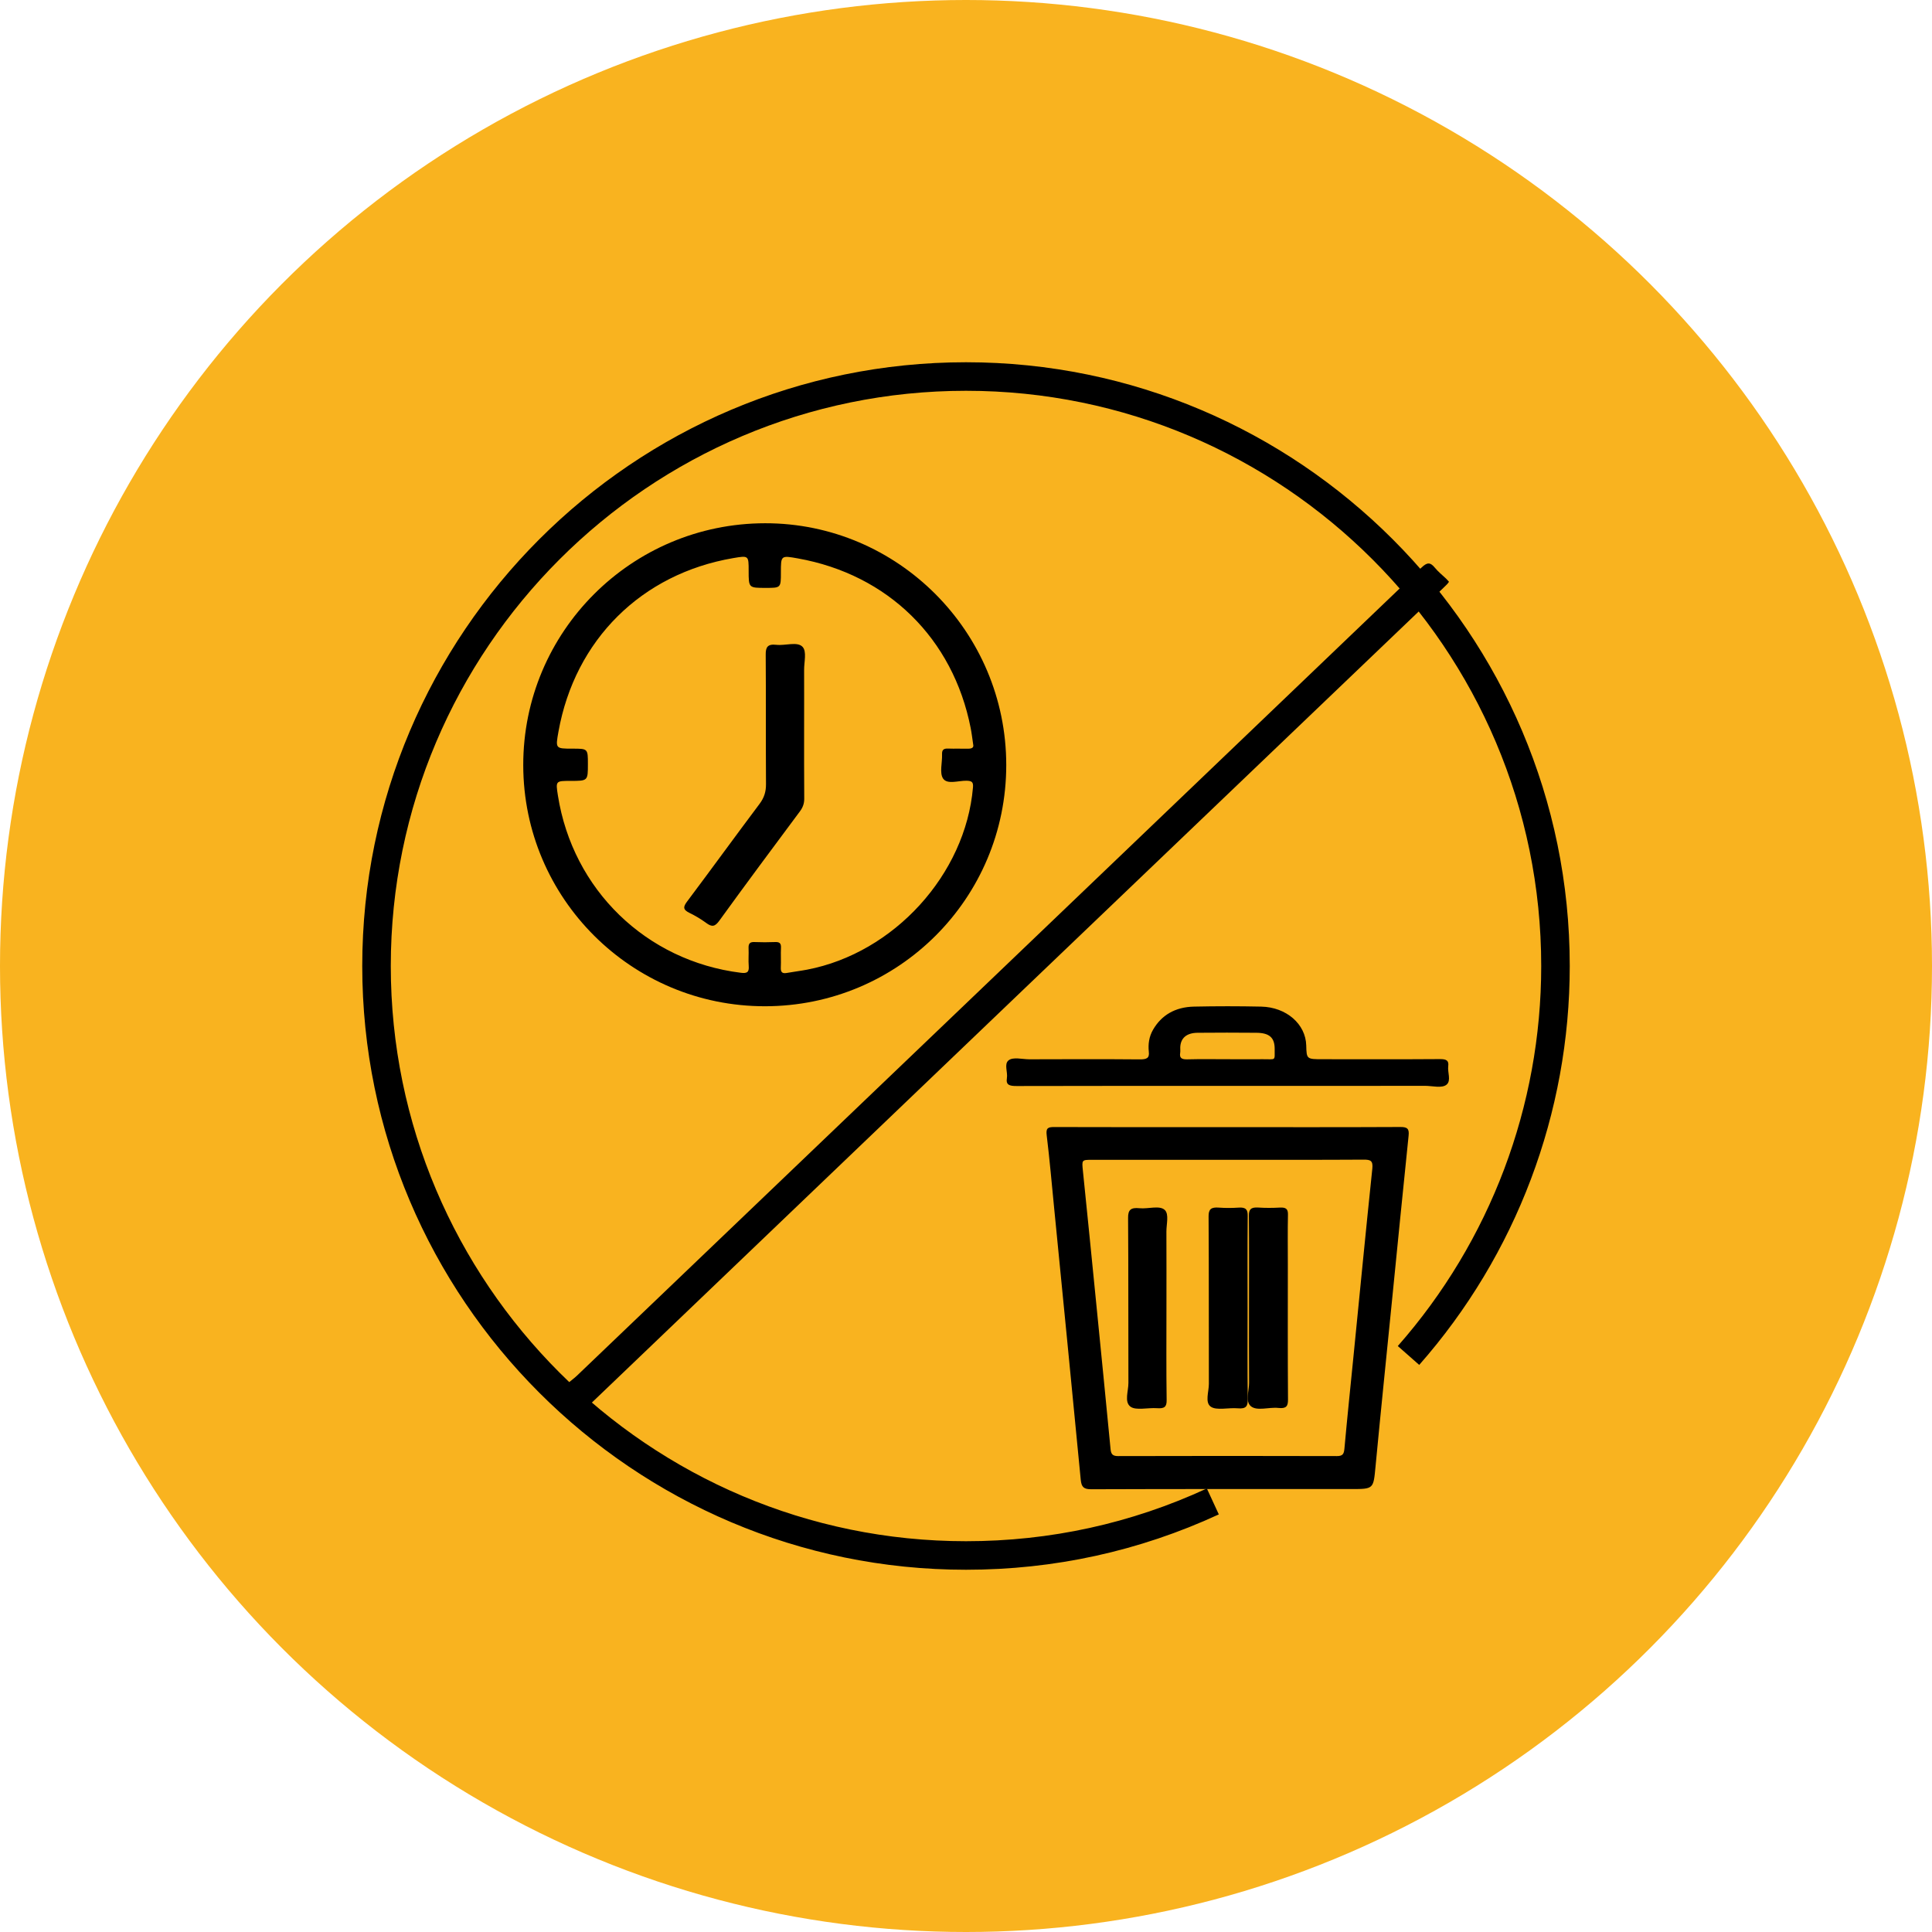 <?xml version="1.0" encoding="UTF-8"?>
<svg width="48px" height="48px" viewBox="0 0 48 48" version="1.1" xmlns="http://www.w3.org/2000/svg" xmlns:xlink="http://www.w3.org/1999/xlink">
    <title>Group 2 Copy 3</title>
    <g id="Desktop" stroke="none" stroke-width="1" fill="none" fill-rule="evenodd">
        <g id="63.SolucionesCorporativas9" transform="translate(-620, -1805)">
            <g id="Group-2-Copy-3" transform="translate(620, 1805)">
                <circle id="Oval" fill="#F9B31F" cx="24" cy="24" r="24"></circle>
                <g id="Group-19" transform="translate(9, 9)" fill="#000000">
                    <path d="M15.179,9.499 C15.155,9.339 15.141,9.212 15.116,9.087 C14.678,6.861 13.06,5.274 10.825,4.874 C10.401,4.798 10.401,4.798 10.401,5.222 C10.401,5.606 10.401,5.606 10.025,5.606 C9.6,5.606 9.6,5.606 9.6,5.18 C9.6,4.801 9.6,4.801 9.216,4.866 C6.937,5.256 5.284,6.896 4.875,9.176 C4.799,9.6 4.799,9.6 5.224,9.6 C5.606,9.6 5.606,9.6 5.606,9.983 C5.606,10.401 5.606,10.401 5.178,10.401 C4.804,10.401 4.804,10.401 4.861,10.764 C5.23,13.107 7.055,14.875 9.403,15.168 C9.546,15.186 9.616,15.166 9.602,15.002 C9.59,14.853 9.605,14.703 9.598,14.554 C9.594,14.446 9.629,14.4 9.743,14.405 C9.914,14.412 10.085,14.412 10.255,14.405 C10.363,14.4 10.409,14.432 10.403,14.547 C10.395,14.71 10.407,14.874 10.399,15.038 C10.394,15.152 10.434,15.193 10.546,15.173 C10.714,15.143 10.883,15.123 11.051,15.091 C13.211,14.678 14.988,12.724 15.173,10.566 C15.185,10.43 15.146,10.4 15.015,10.397 C14.815,10.392 14.539,10.496 14.433,10.346 C14.336,10.207 14.413,9.948 14.405,9.742 C14.4,9.626 14.448,9.594 14.555,9.598 C14.719,9.604 14.882,9.597 15.046,9.601 C15.145,9.603 15.197,9.574 15.179,9.499 M10.006,16 C6.694,16.002 4.005,13.322 4,10.013 C3.995,6.697 6.686,4.004 10.008,4 C13.306,3.996 15.999,6.695 16,10.005 C16.001,13.319 13.323,15.998 10.006,16" id="Fill-1"></path>
                    <path d="M27,5.454 C26.983,5.477 26.97,5.498 26.953,5.515 C26.922,5.548 26.888,5.579 26.855,5.611 C19.786,12.372 12.716,19.133 5.651,25.898 C5.512,26.031 5.433,26.039 5.318,25.893 C5.216,25.763 4.986,25.674 5.001,25.531 C5.013,25.407 5.208,25.298 5.326,25.186 C12.323,18.492 19.322,11.799 26.316,5.102 C26.454,4.97 26.532,4.961 26.65,5.106 C26.731,5.206 26.836,5.288 26.93,5.378 C26.953,5.401 26.974,5.425 27,5.454" id="Fill-3"></path>
                    <path d="M21.499,19.815 C20.38,19.815 19.261,19.815 18.141,19.815 C17.871,19.815 17.877,19.815 17.905,20.094 C18.018,21.192 18.127,22.289 18.236,23.387 C18.356,24.593 18.476,25.799 18.592,27.006 C18.604,27.129 18.645,27.176 18.778,27.176 C20.591,27.171 22.403,27.171 24.216,27.176 C24.363,27.176 24.39,27.12 24.402,26.989 C24.47,26.238 24.548,25.487 24.623,24.736 C24.779,23.169 24.931,21.601 25.095,20.035 C25.115,19.837 25.052,19.81 24.879,19.811 C23.752,19.818 22.626,19.815 21.499,19.815 M21.503,19.004 C22.933,19.004 24.363,19.007 25.793,19 C25.966,18.999 26.015,19.044 25.996,19.219 C25.855,20.576 25.722,21.935 25.586,23.292 C25.448,24.672 25.306,26.051 25.175,27.431 C25.121,27.994 25.133,27.995 24.57,27.995 C22.418,27.995 20.265,27.992 18.113,28 C17.926,28.001 17.869,27.946 17.851,27.766 C17.634,25.511 17.411,23.258 17.189,21.004 C17.13,20.404 17.078,19.803 17.005,19.206 C16.983,19.029 17.032,19 17.191,19.001 C18.628,19.006 20.065,19.004 21.503,19.004" id="Fill-5"></path>
                    <path d="M21.501,17.316 C21.793,17.316 22.085,17.319 22.376,17.316 C22.705,17.312 22.668,17.37 22.669,17.063 C22.67,16.779 22.537,16.661 22.212,16.659 C21.725,16.655 21.239,16.654 20.753,16.659 C20.478,16.662 20.332,16.792 20.323,17.02 C20.321,17.067 20.329,17.114 20.321,17.16 C20.302,17.279 20.35,17.324 20.501,17.319 C20.834,17.31 21.168,17.316 21.501,17.316 M21.498,17.979 C19.752,17.979 18.005,17.977 16.259,17.982 C16.08,17.982 15.988,17.957 16.016,17.786 C16.041,17.637 15.943,17.441 16.054,17.347 C16.166,17.252 16.398,17.318 16.576,17.318 C17.488,17.315 18.399,17.312 19.31,17.32 C19.488,17.322 19.561,17.291 19.542,17.13 C19.522,16.943 19.547,16.755 19.648,16.582 C19.854,16.226 20.191,16.019 20.665,16.009 C21.221,15.997 21.778,15.997 22.334,16.009 C22.962,16.023 23.44,16.445 23.453,16.974 C23.462,17.316 23.462,17.316 23.871,17.316 C24.838,17.316 25.805,17.32 26.772,17.313 C26.934,17.312 26.999,17.347 26.981,17.487 C26.961,17.643 27.057,17.845 26.943,17.945 C26.828,18.046 26.587,17.977 26.403,17.977 C24.768,17.98 23.133,17.979 21.498,17.979" id="Fill-7"></path>
                    <path d="M10.978,9.061 C10.978,9.654 10.976,10.248 10.981,10.842 C10.982,10.962 10.947,11.06 10.873,11.159 C10.201,12.062 9.529,12.965 8.87,13.876 C8.763,14.023 8.69,14.037 8.546,13.931 C8.416,13.835 8.273,13.75 8.125,13.678 C7.963,13.599 7.974,13.527 8.07,13.399 C8.675,12.593 9.266,11.778 9.871,10.972 C9.986,10.819 10.032,10.668 10.031,10.485 C10.024,9.412 10.032,8.339 10.024,7.265 C10.022,7.083 10.067,6.995 10.287,7.02 C10.51,7.046 10.809,6.932 10.939,7.07 C11.049,7.188 10.976,7.448 10.978,7.645 C10.98,8.117 10.978,8.589 10.978,9.061" id="Fill-9"></path>
                    <path d="M19.98,23.513 C19.98,24.27 19.974,25.027 19.985,25.784 C19.988,25.954 19.928,26 19.744,25.986 C19.519,25.97 19.22,26.048 19.086,25.948 C18.928,25.831 19.036,25.561 19.035,25.358 C19.03,23.992 19.037,22.625 19.027,21.258 C19.025,21.058 19.094,20.996 19.311,21.018 C19.526,21.04 19.814,20.939 19.94,21.063 C20.047,21.168 19.979,21.412 19.979,21.595 C19.982,22.234 19.98,22.874 19.98,23.513" id="Fill-11"></path>
                    <path d="M21.996,23.53 C21.996,24.274 21.991,25.019 22,25.764 C22.002,25.928 21.967,26.009 21.751,25.989 C21.523,25.969 21.224,26.048 21.082,25.949 C20.931,25.844 21.035,25.576 21.034,25.38 C21.03,23.994 21.036,22.607 21.027,21.221 C21.026,21.044 21.086,20.987 21.285,21.003 C21.446,21.015 21.611,21.014 21.772,21.003 C21.958,20.989 22.001,21.057 21.999,21.207 C21.992,21.981 21.996,22.755 21.996,23.53" id="Fill-13"></path>
                    <path d="M22.031,23.5 C22.031,22.734 22.035,21.968 22.028,21.203 C22.026,21.05 22.076,20.99 22.258,21.001 C22.437,21.013 22.618,21.012 22.797,21.002 C22.955,20.993 23.002,21.042 22.999,21.178 C22.99,21.59 22.996,22.002 22.996,22.415 C22.996,23.534 22.992,24.654 23,25.773 C23.001,25.936 22.958,26.001 22.761,25.98 C22.527,25.954 22.223,26.067 22.073,25.933 C21.936,25.81 22.034,25.553 22.033,25.356 C22.028,24.737 22.031,24.119 22.031,23.5" id="Fill-15"></path>
                    <path d="M15,30 C6.729,30 0,23.271 0,15 C0,6.729 6.729,0 15,0 C23.271,0 30,6.729 30,15 C30,18.653 28.672,22.172 26.26,24.911 L25.728,24.442 C28.025,21.833 29.291,18.48 29.291,15 C29.291,7.12 22.88,0.709 15,0.709 C7.12,0.709 0.709,7.12 0.709,15 C0.709,22.88 7.12,29.291 15,29.291 C17.089,29.291 19.103,28.85 20.984,27.981 L21.281,28.625 C19.306,29.537 17.193,30 15,30" id="Fill-17"></path>
                </g>
            </g>
        </g>
    </g>
</svg>